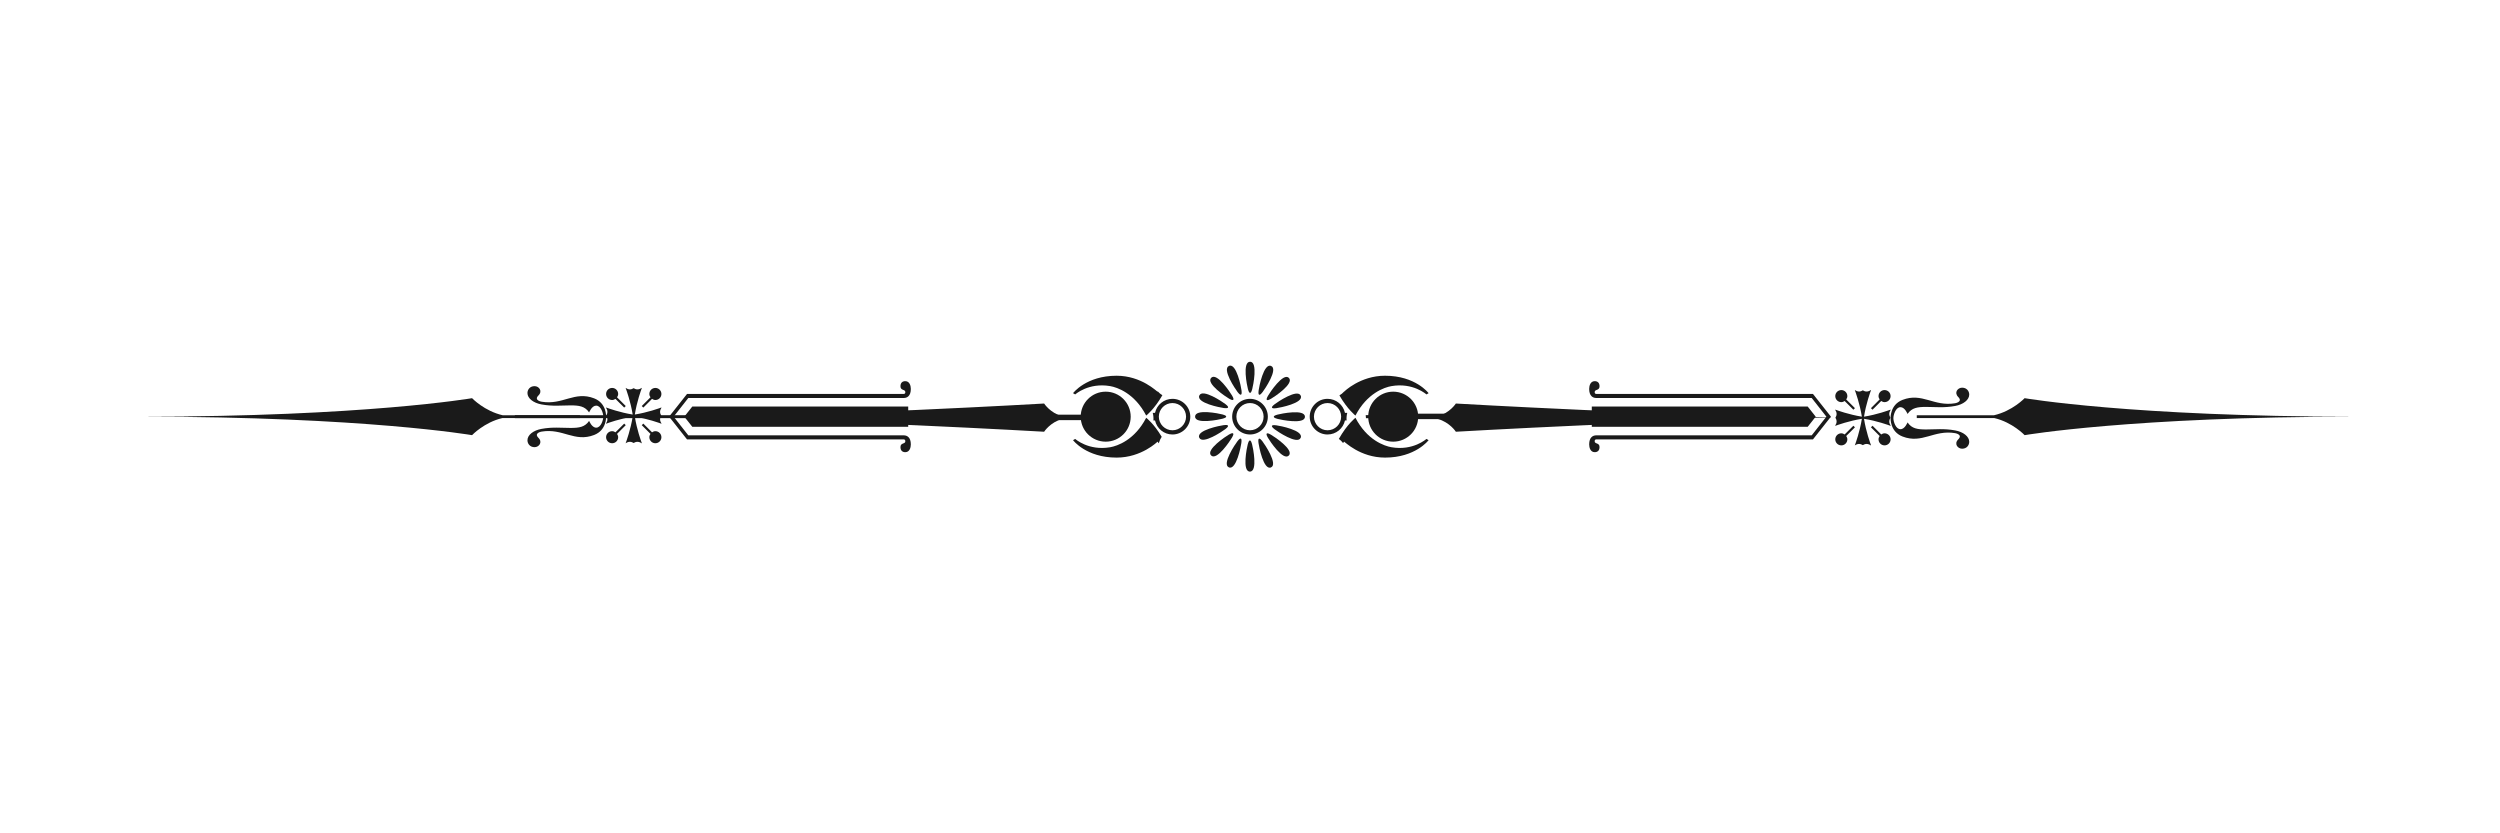<?xml version="1.0" encoding="utf-8"?>
<!-- Generator: Adobe Illustrator 16.0.0, SVG Export Plug-In . SVG Version: 6.00 Build 0)  -->
<!DOCTYPE svg PUBLIC "-//W3C//DTD SVG 1.1//EN" "http://www.w3.org/Graphics/SVG/1.1/DTD/svg11.dtd">
<svg version="1.1" xmlns="http://www.w3.org/2000/svg" xmlns:xlink="http://www.w3.org/1999/xlink" x="0px" y="0px" width="600px"
	 height="200px" viewBox="0 0 600 200" enable-background="new 0 0 600 200" xml:space="preserve">
<g id="Calque_1">
	<g>
		<g>
			<path fill="#1A1A1A" d="M333.883,100.531c0.152,1.372,1.299,2.44,2.711,2.44c1.408,0,2.563-1.068,2.709-2.44h5.727
				c2.951,0.831,4.375,3.086,4.375,3.086s51.674-3.007,90.021-3.357v-0.064c-38.348-0.347-90.021-3.351-90.021-3.351
				s-1.424,2.256-4.375,3.083h-5.727c-0.146-1.371-1.301-2.44-2.709-2.44c-1.412,0-2.559,1.069-2.711,2.44"/>
		</g>
	</g>
	<g>
		<g>
			<path fill="#1A1A1A" d="M342.348,105.34c0,0-3.203,2.902-8.402,1.996c-1.676-0.293-5.859-1.691-8.639-7.07
				c0,0-2.01,1.559-3.983,5.074c0.397,0.279,0.737,0.617,1.017,0.997c0.146-0.223,0.238-0.345,0.238-0.345
				c0.109-0.027,3.832,3.832,9.828,3.832c7.328,0,10.457-4.182,10.457-4.182L342.348,105.34z"/>
		</g>
	</g>
	<g>
		<path fill="#1A1A1A" d="M332.406,90.176c-5.994,0-9.828,3.836-9.828,3.836s-0.008-0.011-0.01-0.013
			c-0.313,0.35-0.683,0.652-1.109,0.893c1.93,3.348,3.848,4.846,3.848,4.846c2.779-5.378,6.963-6.78,8.639-7.072
			c5.199-0.902,8.402,1.998,8.402,1.998l0.516-0.304C342.863,94.36,339.738,90.176,332.406,90.176z"/>
	</g>
	<path fill="#1A1A1A" d="M327.831,100.364h40.268c-0.044-0.239-0.072-0.482-0.086-0.726H327.77
		C327.806,99.878,327.825,100.121,327.831,100.364z"/>
	<path fill="#1A1A1A" d="M433.848,97.57h-51.818v2.068h-4.37c-0.014,0.244-0.042,0.486-0.086,0.726h4.456v2.066h51.818L435.77,100
		L433.848,97.57z"/>
	<polygon fill="#1A1A1A" points="439.416,99.992 439.426,100.004 439.426,100 	"/>
	<path fill="#1A1A1A" d="M435.113,94.545h-51.984c0,0-0.408,0.059-0.408-0.448c0-0.722,1.168-0.296,1.168-1.39
		c0-0.854-0.488-1.229-1.154-1.229c-1.031,0-1.334,1.097-1.334,1.867c0,1.713,0.914,2.17,1.67,2.17h51.736l3.525,4.488l-3.525,4.48
		H383.07c-0.756,0-1.67,0.459-1.67,2.168c0,0.773,0.303,1.869,1.334,1.869c0.666,0,1.154-0.375,1.154-1.227
		c0-1.098-1.168-0.67-1.168-1.393c0-0.504,0.408-0.445,0.408-0.445h51.984l4.303-5.45v-0.016L435.113,94.545z"/>
	<polygon fill="#1A1A1A" points="439.416,100.01 439.426,100.004 439.416,100.007 	"/>
	<path fill="#1A1A1A" d="M339.876,99.278c-0.274-2.269-1.811-4.018-3.687-4.018c-1.872,0-3.407,1.749-3.685,4.018h-0.222
		c0.057,0.438,0.065,0.882,0.021,1.321h0.192c0.237,2.321,1.79,4.124,3.692,4.124c1.904,0,3.46-1.803,3.695-4.124h57.939v-1.321
		H339.876z"/>
	<g>
		<path fill="#1A1A1A" d="M441.916,96.515c0.302,0,0.566-0.117,0.799-0.273l2.094,2.09l0.375-0.371l-2.093-2.094
			c0.159-0.23,0.273-0.498,0.275-0.802c0-0.8-0.647-1.448-1.447-1.448c-0.804,0.004-1.449,0.648-1.453,1.451
			C440.466,95.866,441.115,96.515,441.916,96.515z"/>
	</g>
	<g>
		<path fill="#1A1A1A" d="M452.294,93.616c-0.8,0-1.447,0.648-1.447,1.448c0,0.304,0.111,0.569,0.271,0.799l-2.093,2.093
			l0.375,0.375l2.091-2.093c0.234,0.159,0.5,0.276,0.803,0.276c0.801,0,1.449-0.648,1.449-1.447
			C453.743,94.265,453.095,93.62,452.294,93.616z"/>
	</g>
	<g>
		<path fill="#1A1A1A" d="M445.184,102.551l-0.375-0.372l-2.094,2.091c-0.23-0.16-0.497-0.274-0.799-0.274
			c-0.801,0-1.45,0.648-1.45,1.448c0.004,0.802,0.649,1.447,1.453,1.447c0.8,0,1.447-0.646,1.447-1.447
			c-0.002-0.302-0.116-0.569-0.274-0.8L445.184,102.551z"/>
	</g>
	<g>
		<path fill="#1A1A1A" d="M452.294,103.995c-0.303,0-0.568,0.114-0.8,0.274l-2.094-2.091l-0.375,0.372l2.093,2.093
			c-0.16,0.23-0.271,0.498-0.271,0.8c0,0.802,0.647,1.447,1.447,1.447c0.801,0,1.449-0.646,1.449-1.447
			S453.095,103.995,452.294,103.995z"/>
	</g>
	<g>
		<path fill="#1A1A1A" d="M449.053,93.616h-0.071c-0.288,0.203-0.618,0.348-0.999,0.348c-0.337,0-0.635-0.119-0.905-0.285
			c-0.268,0.166-0.565,0.285-0.904,0.285c-0.38,0-0.709-0.145-0.999-0.348h-0.018c0.179,0.486,1.206,3.314,1.692,6.384
			c-3.07-0.485-5.893-1.512-6.383-1.694v0.087c0.187,0.28,0.319,0.6,0.319,0.956c0,0.338-0.12,0.637-0.284,0.903
			c0.164,0.273,0.284,0.568,0.284,0.907c0,0.359-0.133,0.676-0.319,0.953v0.092c0.49-0.182,3.313-1.207,6.383-1.691
			c-0.486,3.068-1.512,5.891-1.692,6.378h0.018c0.29-0.2,0.619-0.344,0.999-0.344c0.339,0,0.637,0.116,0.904,0.282
			c0.271-0.166,0.568-0.282,0.905-0.282c0.381,0,0.711,0.144,0.999,0.344h0.07c-0.18-0.487-1.208-3.31-1.691-6.378
			c3.07,0.484,5.896,1.513,6.383,1.694v-0.095c-0.186-0.277-0.32-0.594-0.32-0.953c0-0.339,0.124-0.634,0.285-0.907
			c-0.161-0.267-0.285-0.565-0.285-0.903c0-0.356,0.135-0.676,0.32-0.956v-0.089c-0.486,0.185-3.313,1.211-6.383,1.696
			C447.844,96.931,448.872,94.103,449.053,93.616z"/>
	</g>
	<g>
		<path fill="#1A1A1A" d="M485.911,95.562c0,0-2.965,3.109-7.381,4.105h-18.506v0.668h18.617c4.363,1.02,7.27,4.102,7.27,4.102
			S511.669,100,565.136,100C511.669,100,485.911,95.562,485.911,95.562z"/>
	</g>
	<g>
		<path fill="#1A1A1A" d="M469.249,103.3c-2.701-0.498-4.799-0.23-6.977-0.23c-2.047,0-3.447-0.193-4.457-1.69
			c0,0-0.648,1.628-1.689,1.628c-1.17,0-1.715-1.865-1.715-2.646s0.545-2.644,1.715-2.644c1.041,0,1.689,1.63,1.689,1.63
			c1.01-1.497,2.41-1.69,4.457-1.69c2.178,0,4.275,0.27,6.977-0.23c1.934-0.356,3.367-1.454,3.367-2.732
			c0-0.811-0.586-1.656-1.709-1.656c-1.047,0-2,1.168-0.926,2.24c1.188,1.189-0.781,1.5-0.781,1.5
			c-5.074,0.848-7.871-2.635-12.584-0.814c-3.053,1.18-2.871,4.397-2.871,4.397s-0.182,3.224,2.871,4.401
			c4.713,1.82,7.51-1.66,12.584-0.814c0,0,1.969,0.311,0.781,1.497c-1.074,1.071-0.121,2.243,0.926,2.243
			c1.123,0,1.709-0.846,1.709-1.66C472.616,104.753,471.183,103.656,469.249,103.3z"/>
	</g>
	<circle fill="#1A1A1A" cx="334.368" cy="100" r="6"/>
</g>
<g id="Calque_2">
	<g>
		<g>
			<path fill="#1A1A1A" d="M266.117,99.928c-0.152-1.371-1.303-2.44-2.711-2.44c-1.41,0-2.559,1.069-2.709,2.44h-5.725
				c-2.953-0.827-4.379-3.083-4.379-3.083s-51.676,3.004-90.02,3.354v0.065c38.344,0.35,90.02,3.353,90.02,3.353
				s1.426-2.256,4.379-3.086h5.725c0.15,1.372,1.299,2.44,2.709,2.44c1.408,0,2.559-1.068,2.711-2.44"/>
		</g>
	</g>
	<g>
		<g>
			<path fill="#1A1A1A" d="M277.816,105.992c0,0,0.109,0.138,0.275,0.396c0.025-0.074,0.064-0.142,0.087-0.217
				c0.155-0.514,0.38-0.944,0.632-1.338c-1.886-3.183-3.723-4.567-3.723-4.567c-2.779,5.378-6.965,6.777-8.641,7.07
				c-5.195,0.906-8.4-1.996-8.4-1.996l-0.516,0.303c0,0,3.125,4.182,10.455,4.182C273.979,109.824,277.816,105.992,277.816,105.992z
				"/>
		</g>
	</g>
	<g>
		<g>
			<path fill="#1A1A1A" d="M277.872,93.937c-0.032,0.045-0.056,0.076-0.056,0.076c-0.109,0.024-3.834-3.836-9.83-3.836
				c-7.326,0-10.455,4.184-10.455,4.184l0.516,0.304c0,0,3.205-2.9,8.4-1.998c1.678,0.292,5.861,1.694,8.641,7.072
				c0,0,1.943-1.498,3.883-4.883C278.546,94.605,278.18,94.294,277.872,93.937z"/>
		</g>
	</g>
	<polygon fill="#1A1A1A" points="160.574,100 160.574,100.004 160.582,99.992 	"/>
	<path fill="#1A1A1A" d="M216.93,104.484h-51.736l-3.525-4.48l3.525-4.488h51.736c0.756,0,1.67-0.457,1.67-2.17
		c0-0.771-0.304-1.867-1.334-1.867c-0.668,0-1.153,0.375-1.153,1.229c0,1.094,1.167,0.668,1.167,1.39
		c0,0.507-0.408,0.448-0.408,0.448h-51.984l-4.305,5.446v0.016l4.305,5.45h51.984c0,0,0.408-0.059,0.408,0.445
		c0,0.723-1.167,0.295-1.167,1.393c0,0.852,0.485,1.227,1.153,1.227c1.03,0,1.334-1.096,1.334-1.869
		C218.6,104.943,217.686,104.484,216.93,104.484z"/>
	<polygon fill="#1A1A1A" points="160.582,100.01 160.582,100.007 160.574,100.004 	"/>
	<path fill="#1A1A1A" d="M221.057,99.638h-3.085V97.57h-51.819L164.229,100l1.923,2.429h51.819v-2.066h3.034
		C221.006,100.121,221.026,99.879,221.057,99.638z"/>
	<path fill="#1A1A1A" d="M267.429,99.876c-0.044-0.122-0.07-0.239-0.104-0.358h-0.293c-0.275-2.269-1.814-4.018-3.688-4.018
		c-1.871,0-3.41,1.749-3.686,4.018h-58.151v1.321h58.146c0.236,2.32,1.788,4.124,3.69,4.124s3.458-1.804,3.696-4.124h0.684
		C267.636,100.515,267.543,100.192,267.429,99.876z"/>
	<g>
		<path fill="#1A1A1A" d="M146.911,96.002c0.302,0,0.566-0.117,0.799-0.273l2.094,2.09l0.375-0.371l-2.093-2.094
			c0.159-0.23,0.273-0.498,0.275-0.802c0-0.8-0.647-1.448-1.447-1.448c-0.804,0.004-1.449,0.648-1.453,1.451
			C145.461,95.354,146.11,96.002,146.911,96.002z"/>
	</g>
	<g>
		<path fill="#1A1A1A" d="M157.289,93.104c-0.8,0-1.447,0.648-1.447,1.448c0,0.304,0.111,0.569,0.271,0.799l-2.093,2.093
			l0.375,0.375l2.091-2.093c0.234,0.159,0.5,0.276,0.803,0.276c0.801,0,1.449-0.648,1.449-1.447
			C158.738,93.752,158.09,93.107,157.289,93.104z"/>
	</g>
	<g>
		<path fill="#1A1A1A" d="M150.179,102.038l-0.375-0.372l-2.094,2.091c-0.23-0.16-0.497-0.274-0.799-0.274
			c-0.801,0-1.45,0.648-1.45,1.448c0.004,0.802,0.649,1.447,1.453,1.447c0.8,0,1.447-0.646,1.447-1.447
			c-0.002-0.302-0.116-0.569-0.274-0.8L150.179,102.038z"/>
	</g>
	<g>
		<path fill="#1A1A1A" d="M157.289,103.482c-0.303,0-0.568,0.114-0.8,0.274l-2.094-2.091l-0.375,0.372l2.093,2.093
			c-0.16,0.23-0.271,0.498-0.271,0.8c0,0.802,0.647,1.447,1.447,1.447c0.801,0,1.449-0.646,1.449-1.447
			S158.09,103.482,157.289,103.482z"/>
	</g>
	<g>
		<path fill="#1A1A1A" d="M154.048,93.104h-0.071c-0.288,0.203-0.618,0.348-0.999,0.348c-0.337,0-0.635-0.119-0.905-0.285
			c-0.268,0.166-0.565,0.285-0.904,0.285c-0.38,0-0.709-0.145-0.999-0.348h-0.018c0.179,0.486,1.206,3.314,1.692,6.384
			c-3.07-0.485-5.893-1.512-6.383-1.694v0.087c0.187,0.28,0.319,0.6,0.319,0.956c0,0.338-0.12,0.637-0.284,0.903
			c0.164,0.273,0.284,0.568,0.284,0.907c0,0.359-0.133,0.676-0.319,0.953v0.092c0.49-0.182,3.313-1.207,6.383-1.691
			c-0.486,3.068-1.512,5.891-1.692,6.378h0.018c0.29-0.2,0.619-0.344,0.999-0.344c0.339,0,0.637,0.116,0.904,0.282
			c0.271-0.166,0.568-0.282,0.905-0.282c0.381,0,0.711,0.144,0.999,0.344h0.07c-0.18-0.487-1.208-3.31-1.691-6.378
			c3.07,0.484,5.896,1.513,6.383,1.694V101.6c-0.186-0.277-0.32-0.594-0.32-0.953c0-0.339,0.124-0.634,0.285-0.907
			c-0.161-0.267-0.285-0.565-0.285-0.903c0-0.356,0.135-0.676,0.32-0.956v-0.089c-0.486,0.185-3.313,1.211-6.383,1.696
			C152.839,96.418,153.867,93.59,154.048,93.104z"/>
	</g>
	<g>
		<path fill="#1A1A1A" d="M139.182,99.668h-18.507c-4.417-0.996-7.381-4.105-7.381-4.105S87.535,100,34.07,100
			c53.465,0,79.224,4.438,79.224,4.438s2.908-3.083,7.269-4.103h18.619V99.668z"/>
	</g>
	<g>
		<path fill="#1A1A1A" d="M142.59,95.601c-4.716-1.82-7.512,1.662-12.586,0.814c0,0-1.966-0.311-0.78-1.5
			c1.074-1.072,0.121-2.24-0.927-2.24c-1.122,0-1.708,0.846-1.708,1.656c0,1.278,1.429,2.376,3.366,2.732
			c2.701,0.5,4.796,0.23,6.977,0.23c2.048,0,3.445,0.193,4.455,1.69c0,0,0.647-1.63,1.691-1.63c1.172,0,1.716,1.863,1.716,2.644
			s-0.544,2.646-1.716,2.646c-1.044,0-1.691-1.628-1.691-1.628c-1.01,1.497-2.407,1.69-4.455,1.69c-2.181,0-4.275-0.268-6.977,0.23
			c-1.938,0.356-3.366,1.453-3.366,2.729c0,0.814,0.586,1.66,1.708,1.66c1.048,0,2.001-1.172,0.927-2.243
			c-1.186-1.187,0.78-1.497,0.78-1.497c5.074-0.846,7.87,2.635,12.586,0.814c3.052-1.178,2.869-4.401,2.869-4.401
			S145.642,96.78,142.59,95.601z"/>
	</g>
	<path fill="#1A1A1A" d="M180.887,99.655h-57.322v0.689h56.947C180.611,100.115,180.737,99.887,180.887,99.655z"/>
	<circle fill="#1A1A1A" cx="265.368" cy="100" r="6"/>
</g>
<g id="Calque_3" display="none">
	<path display="inline" fill-rule="evenodd" clip-rule="evenodd" fill="#40220F" d="M300.009,139.992
		c0.101,0,0.18-0.145,0.273-0.484c0.108-0.393,0.741-3.449-0.273-3.449c-1.013,0-0.381,3.057-0.272,3.449
		C299.83,139.848,299.909,139.992,300.009,139.992L300.009,139.992z M326.152,142.17c-0.28,0-0.526,0.139-0.678,0.35h-2.34
		c-0.176-0.344-0.532-0.578-0.943-0.578c-0.413,0-0.77,0.235-0.944,0.578h-2.282c-0.188-0.461-0.642-0.785-1.171-0.785
		s-0.982,0.324-1.172,0.785h-4.621c-0.221-1.012-1.125-1.773-2.202-1.773c-1.241,0-2.253,1.013-2.253,2.254s1.012,2.254,2.253,2.254
		c1.077,0,1.981-0.762,2.202-1.773h4.621c0.189,0.46,0.644,0.784,1.172,0.784c0.529,0,0.981-0.324,1.171-0.784h2.282
		c0.176,0.342,0.532,0.578,0.944,0.578c0.411,0,0.768-0.236,0.942-0.578h2.341c0.151,0.211,0.398,0.349,0.678,0.349
		c0.278,0,0.525-0.138,0.676-0.349h2.405c0.135,0.154,0.333,0.254,0.556,0.254c0.221,0,0.42-0.1,0.555-0.254h45.758
		c0.195,0.509,0.688,0.872,1.265,0.872c0.745,0,1.353-0.608,1.353-1.353c0-0.745-0.607-1.353-1.353-1.353
		c-0.576-0.001-1.07,0.363-1.265,0.872h-45.758c-0.135-0.155-0.333-0.254-0.555-0.254c-0.223,0-0.422,0.099-0.557,0.254h-2.404
		C326.678,142.309,326.431,142.17,326.152,142.17L326.152,142.17z M273.846,142.17c0.279,0,0.527,0.139,0.678,0.35h2.341
		c0.175-0.344,0.531-0.578,0.942-0.578c0.412,0,0.77,0.235,0.945,0.578h2.281c0.189-0.461,0.643-0.785,1.172-0.785
		c0.528,0,0.981,0.324,1.171,0.785h4.621c0.221-1.012,1.125-1.773,2.202-1.773c1.241,0,2.254,1.013,2.254,2.254
		s-1.013,2.254-2.254,2.254c-1.077,0-1.981-0.762-2.202-1.773h-4.621c-0.189,0.46-0.644,0.784-1.171,0.784
		c-0.529,0-0.982-0.324-1.172-0.784h-2.283c-0.174,0.342-0.531,0.578-0.943,0.578c-0.411,0-0.768-0.236-0.942-0.578h-2.341
		c-0.15,0.211-0.398,0.349-0.678,0.349s-0.525-0.138-0.676-0.349h-2.404c-0.135,0.154-0.334,0.254-0.557,0.254
		c-0.221,0-0.42-0.1-0.555-0.254h-45.758c-0.194,0.509-0.688,0.872-1.264,0.872c-0.745,0-1.352-0.608-1.352-1.353
		c0-0.745,0.607-1.353,1.352-1.353c0.576-0.001,1.07,0.363,1.264,0.872h45.758c0.135-0.155,0.334-0.254,0.555-0.254
		c0.223,0,0.422,0.099,0.557,0.254h2.404C273.32,142.309,273.566,142.17,273.846,142.17L273.846,142.17z M309.839,142.283
		c-0.397,0-0.718,0.32-0.718,0.717c0,0.396,0.32,0.717,0.718,0.717c0.396,0,0.717-0.321,0.717-0.717
		C310.556,142.604,310.233,142.283,309.839,142.283L309.839,142.283z M290.191,142.283c-0.396,0-0.718,0.32-0.718,0.717
		c0,0.396,0.321,0.717,0.718,0.717c0.396,0,0.717-0.321,0.717-0.717C290.908,142.604,290.587,142.283,290.191,142.283
		L290.191,142.283z M377.366,141.968c-0.568,0-1.032,0.464-1.032,1.032s0.464,1.032,1.032,1.032s1.031-0.464,1.031-1.032
		S377.935,141.968,377.366,141.968L377.366,141.968z M309.799,141.279c-0.947,0-1.72,0.773-1.72,1.721c0,0.946,0.772,1.72,1.72,1.72
		s1.721-0.772,1.721-1.72S310.746,141.279,309.799,141.279L309.799,141.279z M298.857,140.217c0.093-0.037,0.11-0.201,0.068-0.551
		c-0.051-0.405-0.636-3.472-1.574-3.083c-0.937,0.388,0.818,2.97,1.069,3.292C298.637,140.152,298.766,140.256,298.857,140.217
		L298.857,140.217z M297.88,140.865c0.07-0.07,0.024-0.229-0.149-0.535c-0.201-0.354-1.915-2.963-2.633-2.246
		c-0.717,0.717,1.893,2.432,2.247,2.633C297.651,140.891,297.811,140.937,297.88,140.865L297.88,140.865z M297.225,141.84
		c0.037-0.092-0.064-0.221-0.343-0.438c-0.321-0.251-2.903-2.006-3.292-1.068s2.678,1.521,3.084,1.572
		C297.022,141.949,297.186,141.932,297.225,141.84L297.225,141.84z M296.992,142.99c0-0.1-0.145-0.18-0.484-0.273
		c-0.394-0.109-3.449-0.741-3.449,0.273c0,1.014,3.056,0.381,3.449,0.272C296.848,143.169,296.992,143.09,296.992,142.99
		L296.992,142.99z M297.217,144.142c-0.039-0.092-0.202-0.11-0.552-0.067c-0.405,0.05-3.472,0.636-3.083,1.573
		s2.971-0.818,3.292-1.068C297.151,144.362,297.256,144.233,297.217,144.142L297.217,144.142z M297.865,145.12
		c-0.07-0.071-0.229-0.025-0.535,0.148c-0.355,0.201-2.964,1.916-2.246,2.633c0.717,0.717,2.432-1.892,2.632-2.246
		C297.89,145.349,297.936,145.19,297.865,145.12L297.865,145.12z M298.839,145.774c-0.092-0.038-0.221,0.066-0.437,0.344
		c-0.252,0.321-2.006,2.902-1.068,3.291c0.937,0.389,1.521-2.678,1.572-3.082C298.949,145.978,298.931,145.813,298.839,145.774
		L298.839,145.774z M299.989,146.007c-0.101,0-0.18,0.146-0.272,0.484c-0.109,0.395-0.742,3.45,0.272,3.45s0.382-3.056,0.272-3.45
		C300.168,146.152,300.089,146.007,299.989,146.007L299.989,146.007z M301.141,145.782c-0.092,0.038-0.109,0.203-0.066,0.552
		c0.05,0.405,0.635,3.472,1.572,3.083s-0.817-2.971-1.068-3.291C301.361,145.848,301.232,145.744,301.141,145.782L301.141,145.782z
		 M302.119,145.134c-0.071,0.07-0.025,0.229,0.148,0.535c0.201,0.355,1.916,2.964,2.633,2.246c0.718-0.717-1.893-2.431-2.246-2.633
		C302.348,145.108,302.189,145.063,302.119,145.134L302.119,145.134z M302.773,144.16c-0.037,0.092,0.065,0.222,0.343,0.438
		c0.321,0.251,2.904,2.005,3.292,1.067s-2.678-1.521-3.083-1.571C302.976,144.05,302.813,144.067,302.773,144.16L302.773,144.16z
		 M303.006,143.01c0,0.1,0.145,0.18,0.484,0.273c0.394,0.108,3.45,0.741,3.45-0.273s-3.057-0.381-3.45-0.273
		C303.15,142.831,303.006,142.91,303.006,143.01L303.006,143.01z M302.781,141.858c0.039,0.093,0.202,0.11,0.552,0.067
		c0.405-0.051,3.471-0.637,3.083-1.572c-0.389-0.938-2.971,0.816-3.292,1.067C302.847,141.638,302.742,141.766,302.781,141.858
		L302.781,141.858z M302.133,140.881c0.07,0.07,0.229,0.023,0.535-0.15c0.354-0.201,2.963-1.915,2.246-2.633
		c-0.717-0.717-2.432,1.893-2.632,2.247C302.108,140.651,302.063,140.811,302.133,140.881L302.133,140.881z M301.159,140.226
		c0.092,0.038,0.221-0.065,0.437-0.343c0.252-0.322,2.006-2.904,1.068-3.293c-0.938-0.388-1.521,2.68-1.572,3.084
		C301.049,140.023,301.067,140.188,301.159,140.226L301.159,140.226z M299.999,140.746c-1.241,0-2.254,1.013-2.254,2.254
		s1.013,2.254,2.254,2.254c1.242,0,2.254-1.013,2.254-2.254C302.254,141.759,301.241,140.746,299.999,140.746L299.999,140.746z
		 M222.632,141.968c0.568,0,1.032,0.464,1.032,1.032s-0.463,1.032-1.032,1.032s-1.032-0.464-1.032-1.032
		S222.064,141.968,222.632,141.968L222.632,141.968z M290.199,141.279c0.947,0,1.721,0.773,1.721,1.721
		c0,0.946-0.773,1.72-1.721,1.72s-1.721-0.772-1.721-1.72S289.252,141.279,290.199,141.279L290.199,141.279z M299.999,141.279
		c-0.947,0-1.72,0.773-1.72,1.721c0,0.946,0.772,1.72,1.72,1.72s1.721-0.772,1.721-1.72S300.946,141.279,299.999,141.279
		L299.999,141.279z"/>
</g>
<g id="Calque_3_-_copie">
	<path fill="#1A1A1A" d="M293.686,97.924c0.662,0.08,0.971,0.047,1.044-0.127c0.071-0.174-0.121-0.419-0.649-0.832
		c-0.611-0.475-5.513-3.808-6.251-2.028C287.09,96.718,292.913,97.826,293.686,97.924z"/>
	<path fill="#1A1A1A" d="M297.831,94.715c0.176-0.07,0.211-0.383,0.13-1.047c-0.096-0.769-1.207-6.592-2.988-5.854
		c-1.779,0.736,1.555,5.64,2.03,6.253C297.414,94.593,297.658,94.788,297.831,94.715z"/>
	<path fill="#1A1A1A" d="M294.959,95.664c0.583,0.33,0.885,0.417,1.016,0.282c0.134-0.134,0.048-0.435-0.283-1.017
		c-0.383-0.673-3.637-5.627-4.999-4.265C289.331,92.025,294.287,95.282,294.959,95.664z"/>
	<path fill="#1A1A1A" d="M305.283,97.832c0.074,0.177,0.385,0.21,1.048,0.128c0.77-0.097,6.592-1.209,5.854-2.985
		c-0.737-1.782-5.642,1.551-6.252,2.027C305.408,97.413,305.207,97.656,305.283,97.832z"/>
	<path fill="#1A1A1A" d="M304.05,95.976c0.135,0.133,0.435,0.045,1.017-0.285c0.678-0.382,5.626-3.637,4.266-5
		c-1.36-1.36-4.616,3.595-4.995,4.268C304.007,95.54,303.917,95.843,304.05,95.976z"/>
	<path fill="#1A1A1A" d="M299.998,95.72c-2.356,0-4.279,1.924-4.279,4.279c0,2.357,1.923,4.28,4.279,4.28
		c2.361,0,4.283-1.923,4.283-4.28C304.281,97.644,302.359,95.72,299.998,95.72z M299.998,103.267c-1.796,0-3.264-1.468-3.264-3.268
		c0-1.797,1.468-3.268,3.264-3.268c1.799,0,3.269,1.471,3.269,3.268C303.267,101.799,301.797,103.267,299.998,103.267z"/>
	<path fill="#1A1A1A" d="M302.204,94.731c0.174,0.072,0.419-0.125,0.827-0.651c0.479-0.612,3.809-5.516,2.029-6.253
		c-1.781-0.736-2.89,5.088-2.986,5.856C301.992,94.348,302.029,94.659,302.204,94.731z"/>
	<path fill="#1A1A1A" d="M300.018,94.288c0.191,0,0.342-0.274,0.521-0.92c0.205-0.745,1.407-6.55-0.521-6.55
		c-1.924,0-0.722,5.805-0.516,6.55C299.68,94.014,299.829,94.288,300.018,94.288z"/>
	<path fill="#1A1A1A" d="M293.369,100.5c0.646-0.179,0.922-0.328,0.922-0.519c0-0.188-0.275-0.342-0.922-0.518
		c-0.745-0.21-6.547-1.408-6.547,0.518S292.624,100.705,293.369,100.5z"/>
	<path fill="#1A1A1A" d="M306.317,102.076c-0.665-0.082-0.975-0.049-1.052,0.127c-0.068,0.173,0.128,0.421,0.654,0.833
		c0.609,0.475,5.516,3.806,6.25,2.023C312.906,103.282,307.086,102.171,306.317,102.076z"/>
	<path fill="#1A1A1A" d="M306.629,99.5c-0.646,0.178-0.921,0.33-0.921,0.519c0,0.189,0.274,0.342,0.921,0.52
		c0.749,0.205,6.554,1.407,6.554-0.52C313.183,98.091,307.378,99.295,306.629,99.5z"/>
	<path fill="#1A1A1A" d="M323.341,99.088h-0.548c-0.42-1.922-2.137-3.368-4.185-3.368c-2.355,0-4.276,1.924-4.276,4.279
		c0,2.357,1.921,4.28,4.276,4.28c2.048,0,3.765-1.446,4.185-3.367h0.388C323.137,100.3,323.189,99.68,323.341,99.088z
		 M318.608,103.267c-1.799,0-3.263-1.468-3.263-3.268c0-1.797,1.464-3.268,3.263-3.268c1.801,0,3.268,1.471,3.268,3.268
		C321.876,101.799,320.409,103.267,318.608,103.267z"/>
	<path fill="#1A1A1A" d="M281.388,95.72c-2.043,0-3.762,1.446-4.182,3.368h-0.546c0.151,0.592,0.203,1.212,0.16,1.824h0.387
		c0.42,1.921,2.139,3.367,4.182,3.367c2.359,0,4.282-1.923,4.282-4.28C285.67,97.644,283.747,95.72,281.388,95.72z M281.388,103.267
		c-1.798,0-3.267-1.468-3.267-3.268c0-1.797,1.468-3.268,3.267-3.268c1.8,0,3.268,1.471,3.268,3.268
		C284.656,101.799,283.188,103.267,281.388,103.267z"/>
	<path fill="#1A1A1A" d="M305.04,104.335c-0.581-0.33-0.883-0.419-1.016-0.282c-0.133,0.131-0.049,0.436,0.282,1.016
		c0.383,0.676,3.641,5.628,5,4.266C310.673,107.973,305.713,104.719,305.04,104.335z"/>
	<path fill="#1A1A1A" d="M302.167,105.284c-0.175,0.069-0.208,0.384-0.126,1.047c0.096,0.771,1.205,6.594,2.985,5.855
		c1.78-0.739-1.549-5.642-2.029-6.251C302.585,105.409,302.342,105.209,302.167,105.284z"/>
	<path fill="#1A1A1A" d="M295.947,104.026c-0.134-0.138-0.434-0.05-1.016,0.28c-0.677,0.382-5.628,3.641-4.266,5.002
		c1.361,1.361,4.617-3.595,4.997-4.266C295.993,104.462,296.08,104.16,295.947,104.026z"/>
	<path fill="#1A1A1A" d="M294.716,102.167c-0.073-0.173-0.386-0.21-1.047-0.128c-0.771,0.094-6.594,1.208-5.855,2.99
		c0.738,1.776,5.642-1.556,6.254-2.03C294.593,102.587,294.789,102.342,294.716,102.167z"/>
	<path fill="#1A1A1A" d="M299.981,105.709c-0.19,0-0.341,0.276-0.519,0.922c-0.206,0.749-1.409,6.551,0.519,6.551
		c1.926,0,0.724-5.802,0.517-6.551C300.32,105.985,300.169,105.709,299.981,105.709z"/>
	<path fill="#1A1A1A" d="M297.795,105.267c-0.174-0.068-0.417,0.128-0.826,0.654c-0.48,0.61-3.81,5.513-2.029,6.249
		c1.778,0.74,2.89-5.086,2.985-5.852C298.006,105.653,297.972,105.343,297.795,105.267z"/>
</g>
</svg>
